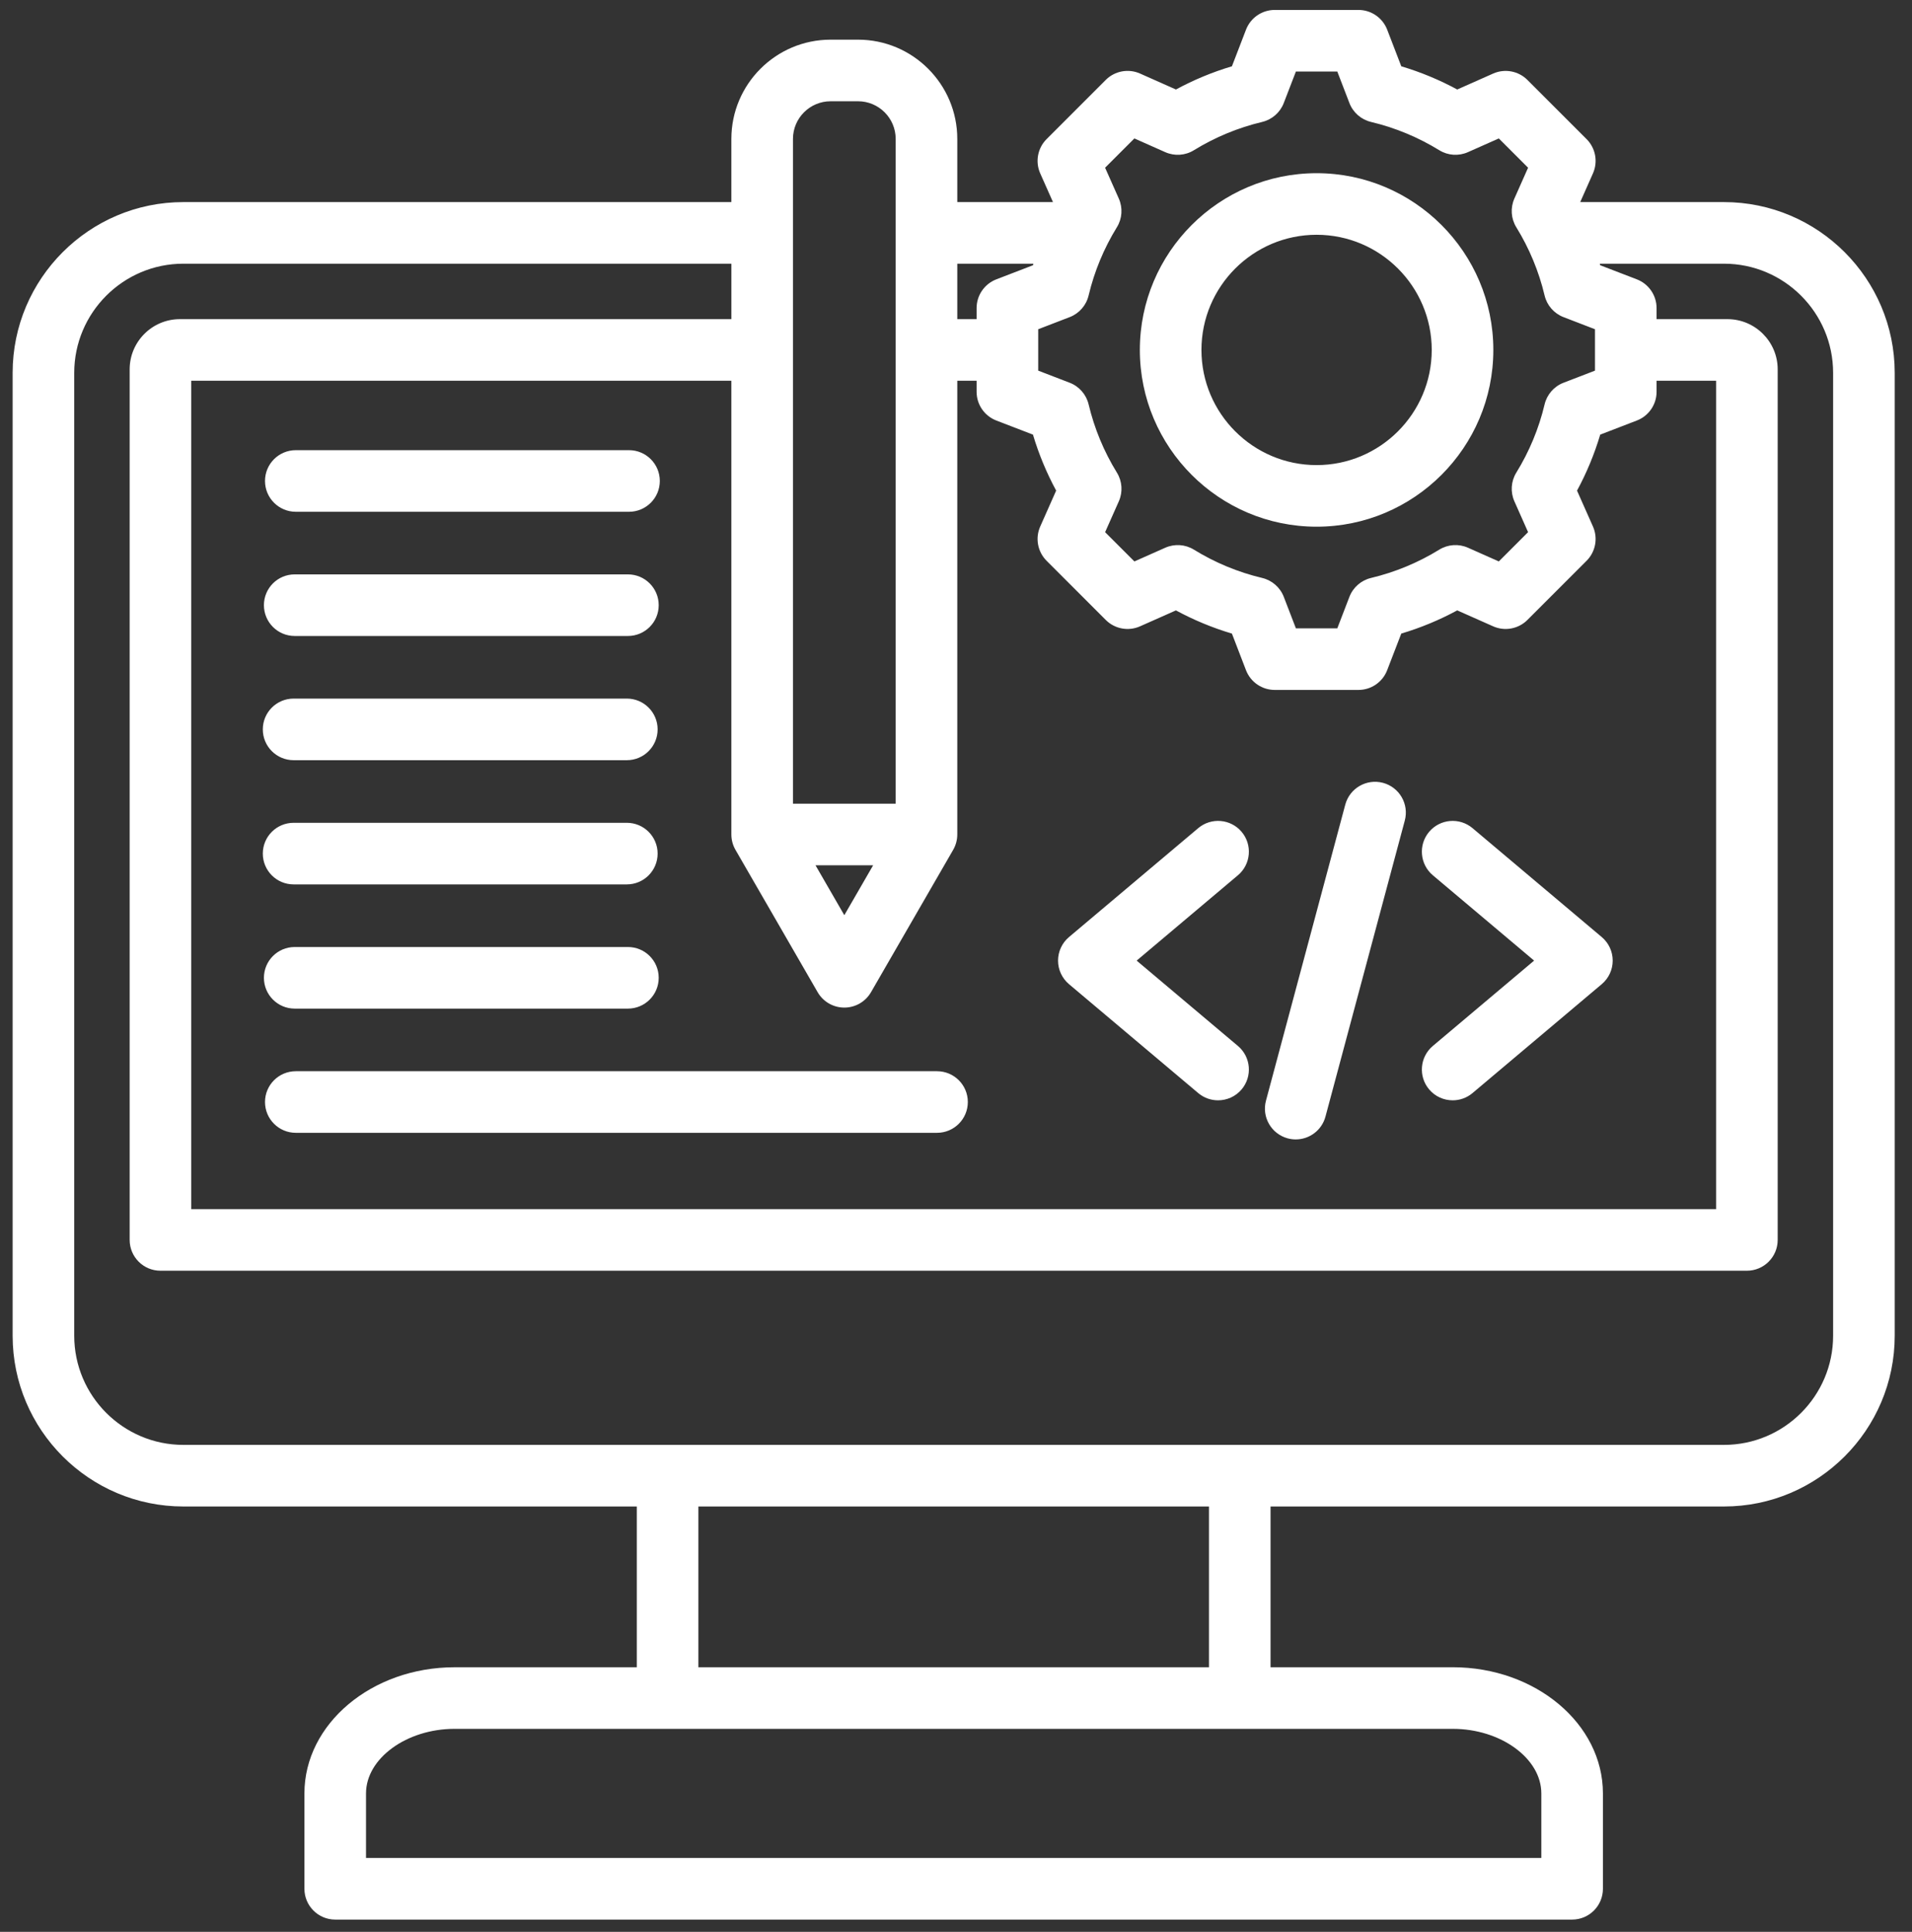 <svg xmlns="http://www.w3.org/2000/svg" width="97" height="98" viewBox="0 0 97 98" fill="none"><rect x="0" y="0" width="97" height="98" fill="#333333" stroke="none"/><path d="M87.46 10.252H80.168L80.814 8.796C81.077 8.205 80.948 7.514 80.491 7.057L77.489 4.055C77.032 3.598 76.341 3.47 75.75 3.732L73.929 4.54C73.024 4.051 72.074 3.657 71.09 3.363L70.375 1.505C70.142 0.902 69.563 0.504 68.916 0.504H64.671C64.024 0.504 63.445 0.902 63.213 1.505L62.498 3.363C61.513 3.656 60.563 4.051 59.658 4.54L57.837 3.731C57.247 3.469 56.556 3.597 56.098 4.054L53.096 7.057C52.639 7.514 52.511 8.205 52.773 8.796L53.42 10.252H48.565V7.047C48.565 4.27 46.306 2.012 43.529 2.012H42.14C39.363 2.012 37.104 4.27 37.104 7.047V10.252H9.303C4.527 10.252 0.641 14.138 0.641 18.915V67.76C0.641 72.537 4.527 76.423 9.303 76.423H32.306V84.579H23.061C18.861 84.579 15.444 87.45 15.444 90.979V95.816C15.444 96.679 16.144 97.379 17.006 97.379H79.758C80.621 97.379 81.32 96.679 81.32 95.816V90.978C81.32 87.449 77.903 84.578 73.703 84.578H64.458V76.423H87.461C92.237 76.423 96.123 72.537 96.123 67.76V18.915C96.123 14.139 92.237 10.252 87.46 10.252ZM55.227 14.991C55.518 13.767 56.001 12.602 56.662 11.528C56.933 11.089 56.969 10.545 56.76 10.074L56.064 8.508L57.549 7.023L59.116 7.719C59.587 7.928 60.131 7.892 60.569 7.621C61.644 6.96 62.809 6.477 64.032 6.186C64.533 6.066 64.943 5.708 65.128 5.227L65.744 3.629H67.844L68.459 5.227C68.644 5.708 69.054 6.067 69.555 6.186C70.778 6.477 71.944 6.96 73.018 7.621C73.457 7.892 74 7.928 74.471 7.719L76.038 7.023L77.523 8.508L76.827 10.075C76.618 10.546 76.655 11.089 76.925 11.528C77.587 12.602 78.07 13.767 78.361 14.991C78.48 15.492 78.839 15.902 79.32 16.087L80.917 16.702V18.802L79.32 19.417C78.839 19.602 78.481 20.012 78.361 20.513C78.07 21.738 77.587 22.903 76.925 23.977C76.655 24.416 76.619 24.959 76.828 25.43L77.523 26.996L76.038 28.481L74.472 27.785C74.001 27.576 73.457 27.613 73.018 27.883C71.944 28.544 70.779 29.027 69.556 29.319C69.055 29.438 68.644 29.797 68.459 30.277L67.844 31.876H65.744L65.129 30.278C64.944 29.797 64.534 29.439 64.033 29.319C62.809 29.028 61.644 28.545 60.569 27.883C60.131 27.613 59.587 27.577 59.116 27.786L57.55 28.481L56.065 26.997L56.761 25.43C56.97 24.959 56.934 24.415 56.663 23.976C56.002 22.902 55.519 21.737 55.228 20.514C55.108 20.013 54.75 19.602 54.269 19.417L52.671 18.802V16.702L54.268 16.087C54.749 15.902 55.107 15.492 55.227 14.991ZM37.314 43.114L41.481 50.333C41.76 50.817 42.276 51.114 42.834 51.114C43.393 51.114 43.908 50.817 44.188 50.333L48.355 43.114C48.492 42.877 48.565 42.607 48.565 42.333V19.315H49.545V19.875C49.545 20.522 49.943 21.101 50.547 21.333L52.404 22.048C52.698 23.033 53.092 23.983 53.581 24.888L52.773 26.709C52.511 27.299 52.639 27.99 53.096 28.448L56.098 31.45C56.555 31.907 57.247 32.035 57.837 31.773L59.657 30.965C60.562 31.454 61.513 31.848 62.498 32.142L63.212 33.999C63.444 34.602 64.024 35 64.671 35H68.916C69.563 35 70.142 34.602 70.374 33.999L71.09 32.141C72.074 31.848 73.024 31.454 73.929 30.964L75.75 31.773C76.34 32.035 77.032 31.907 77.489 31.45L80.491 28.448C80.948 27.99 81.077 27.299 80.814 26.709L80.006 24.889C80.496 23.984 80.89 23.033 81.183 22.048L83.04 21.333C83.644 21.101 84.042 20.522 84.042 19.875V19.315H87.061V61.338H9.703V19.315H37.104V42.333C37.104 42.607 37.176 42.877 37.314 43.114ZM41.373 43.896H44.296L42.834 46.427L41.373 43.896ZM52.429 13.377C52.422 13.404 52.412 13.43 52.404 13.456L50.547 14.171C49.943 14.403 49.545 14.983 49.545 15.629V16.19H48.565V13.377H52.429ZM42.14 5.137H43.529C44.583 5.137 45.44 5.994 45.44 7.047V40.771H40.229V17.753C40.229 17.753 40.229 17.752 40.229 17.752C40.229 17.752 40.229 17.752 40.229 17.752V7.047C40.229 5.994 41.086 5.137 42.14 5.137ZM78.195 90.978V94.254H18.569V90.978C18.569 89.203 20.626 87.703 23.061 87.703H73.703C76.138 87.703 78.195 89.203 78.195 90.978ZM61.333 84.578H35.431V76.423H61.333V84.578ZM92.998 67.76C92.998 70.814 90.514 73.298 87.46 73.298H9.303C6.25 73.298 3.766 70.814 3.766 67.76V18.915C3.766 15.862 6.25 13.377 9.303 13.377H37.105V16.19H9.125C7.721 16.19 6.578 17.332 6.578 18.737V62.9C6.578 63.763 7.277 64.463 8.14 64.463H88.623C89.486 64.463 90.186 63.763 90.186 62.9V18.737C90.186 17.333 89.043 16.19 87.638 16.19H84.042V15.63C84.042 14.983 83.644 14.404 83.041 14.171L81.183 13.456C81.175 13.43 81.165 13.404 81.157 13.377H87.46C90.514 13.377 92.998 15.862 92.998 18.915V67.76H92.998ZM66.794 26.719C71.738 26.719 75.76 22.697 75.76 17.752C75.76 12.808 71.738 8.786 66.794 8.786C61.849 8.786 57.827 12.808 57.827 17.752C57.827 22.697 61.849 26.719 66.794 26.719ZM66.794 11.91C70.015 11.91 72.635 14.531 72.635 17.752C72.635 20.973 70.015 23.594 66.794 23.594C63.572 23.594 60.952 20.973 60.952 17.752C60.952 14.531 63.572 11.91 66.794 11.91ZM64.226 55.835L68.249 40.818C68.473 39.985 69.33 39.49 70.163 39.713C70.997 39.937 71.491 40.793 71.268 41.627L67.244 56.644C67.057 57.342 66.426 57.802 65.736 57.802C65.602 57.802 65.466 57.785 65.331 57.749C64.497 57.525 64.002 56.668 64.226 55.835ZM53.677 48.731C53.677 48.27 53.881 47.833 54.233 47.536L60.789 42.011C61.449 41.455 62.435 41.539 62.991 42.199C63.547 42.859 63.463 43.845 62.803 44.401L57.665 48.731L62.803 53.061C63.463 53.617 63.547 54.603 62.991 55.263C62.682 55.63 62.24 55.818 61.795 55.818C61.44 55.818 61.082 55.698 60.789 55.451L54.233 49.926C53.881 49.629 53.677 49.192 53.677 48.731ZM72.69 53.061L77.829 48.731L72.69 44.401C72.031 43.845 71.946 42.859 72.502 42.199C73.059 41.539 74.044 41.455 74.704 42.011L81.26 47.536C81.613 47.833 81.816 48.27 81.816 48.731C81.816 49.192 81.613 49.629 81.26 49.926L74.704 55.451C74.411 55.698 74.053 55.818 73.698 55.818C73.253 55.818 72.811 55.63 72.502 55.263C71.946 54.603 72.031 53.617 72.69 53.061ZM15.007 54.342H47.537C48.4 54.342 49.1 55.041 49.1 55.904C49.1 56.767 48.4 57.467 47.537 57.467H15.007C14.144 57.467 13.444 56.767 13.444 55.904C13.444 55.041 14.144 54.342 15.007 54.342ZM13.333 43.302C13.333 42.439 14.033 41.74 14.896 41.74H31.8C32.663 41.74 33.363 42.439 33.363 43.302C33.363 44.165 32.663 44.865 31.8 44.865H14.896C14.032 44.865 13.333 44.165 13.333 43.302ZM13.389 49.603C13.389 48.74 14.088 48.041 14.951 48.041H31.856C32.719 48.041 33.418 48.74 33.418 49.603C33.418 50.466 32.719 51.166 31.856 51.166H14.951C14.088 51.166 13.389 50.466 13.389 49.603ZM13.444 24.399C13.444 23.536 14.144 22.837 15.007 22.837H31.912C32.774 22.837 33.474 23.536 33.474 24.399C33.474 25.262 32.774 25.962 31.912 25.962H15.007C14.144 25.962 13.444 25.262 13.444 24.399ZM13.389 30.7C13.389 29.837 14.088 29.138 14.951 29.138H31.856C32.719 29.138 33.418 29.837 33.418 30.7C33.418 31.563 32.719 32.263 31.856 32.263H14.951C14.088 32.263 13.389 31.563 13.389 30.7ZM13.333 37.001C13.333 36.138 14.033 35.439 14.896 35.439H31.8C32.663 35.439 33.363 36.138 33.363 37.001C33.363 37.864 32.663 38.564 31.8 38.564H14.896C14.032 38.564 13.333 37.864 13.333 37.001Z" fill="white"></path></svg>